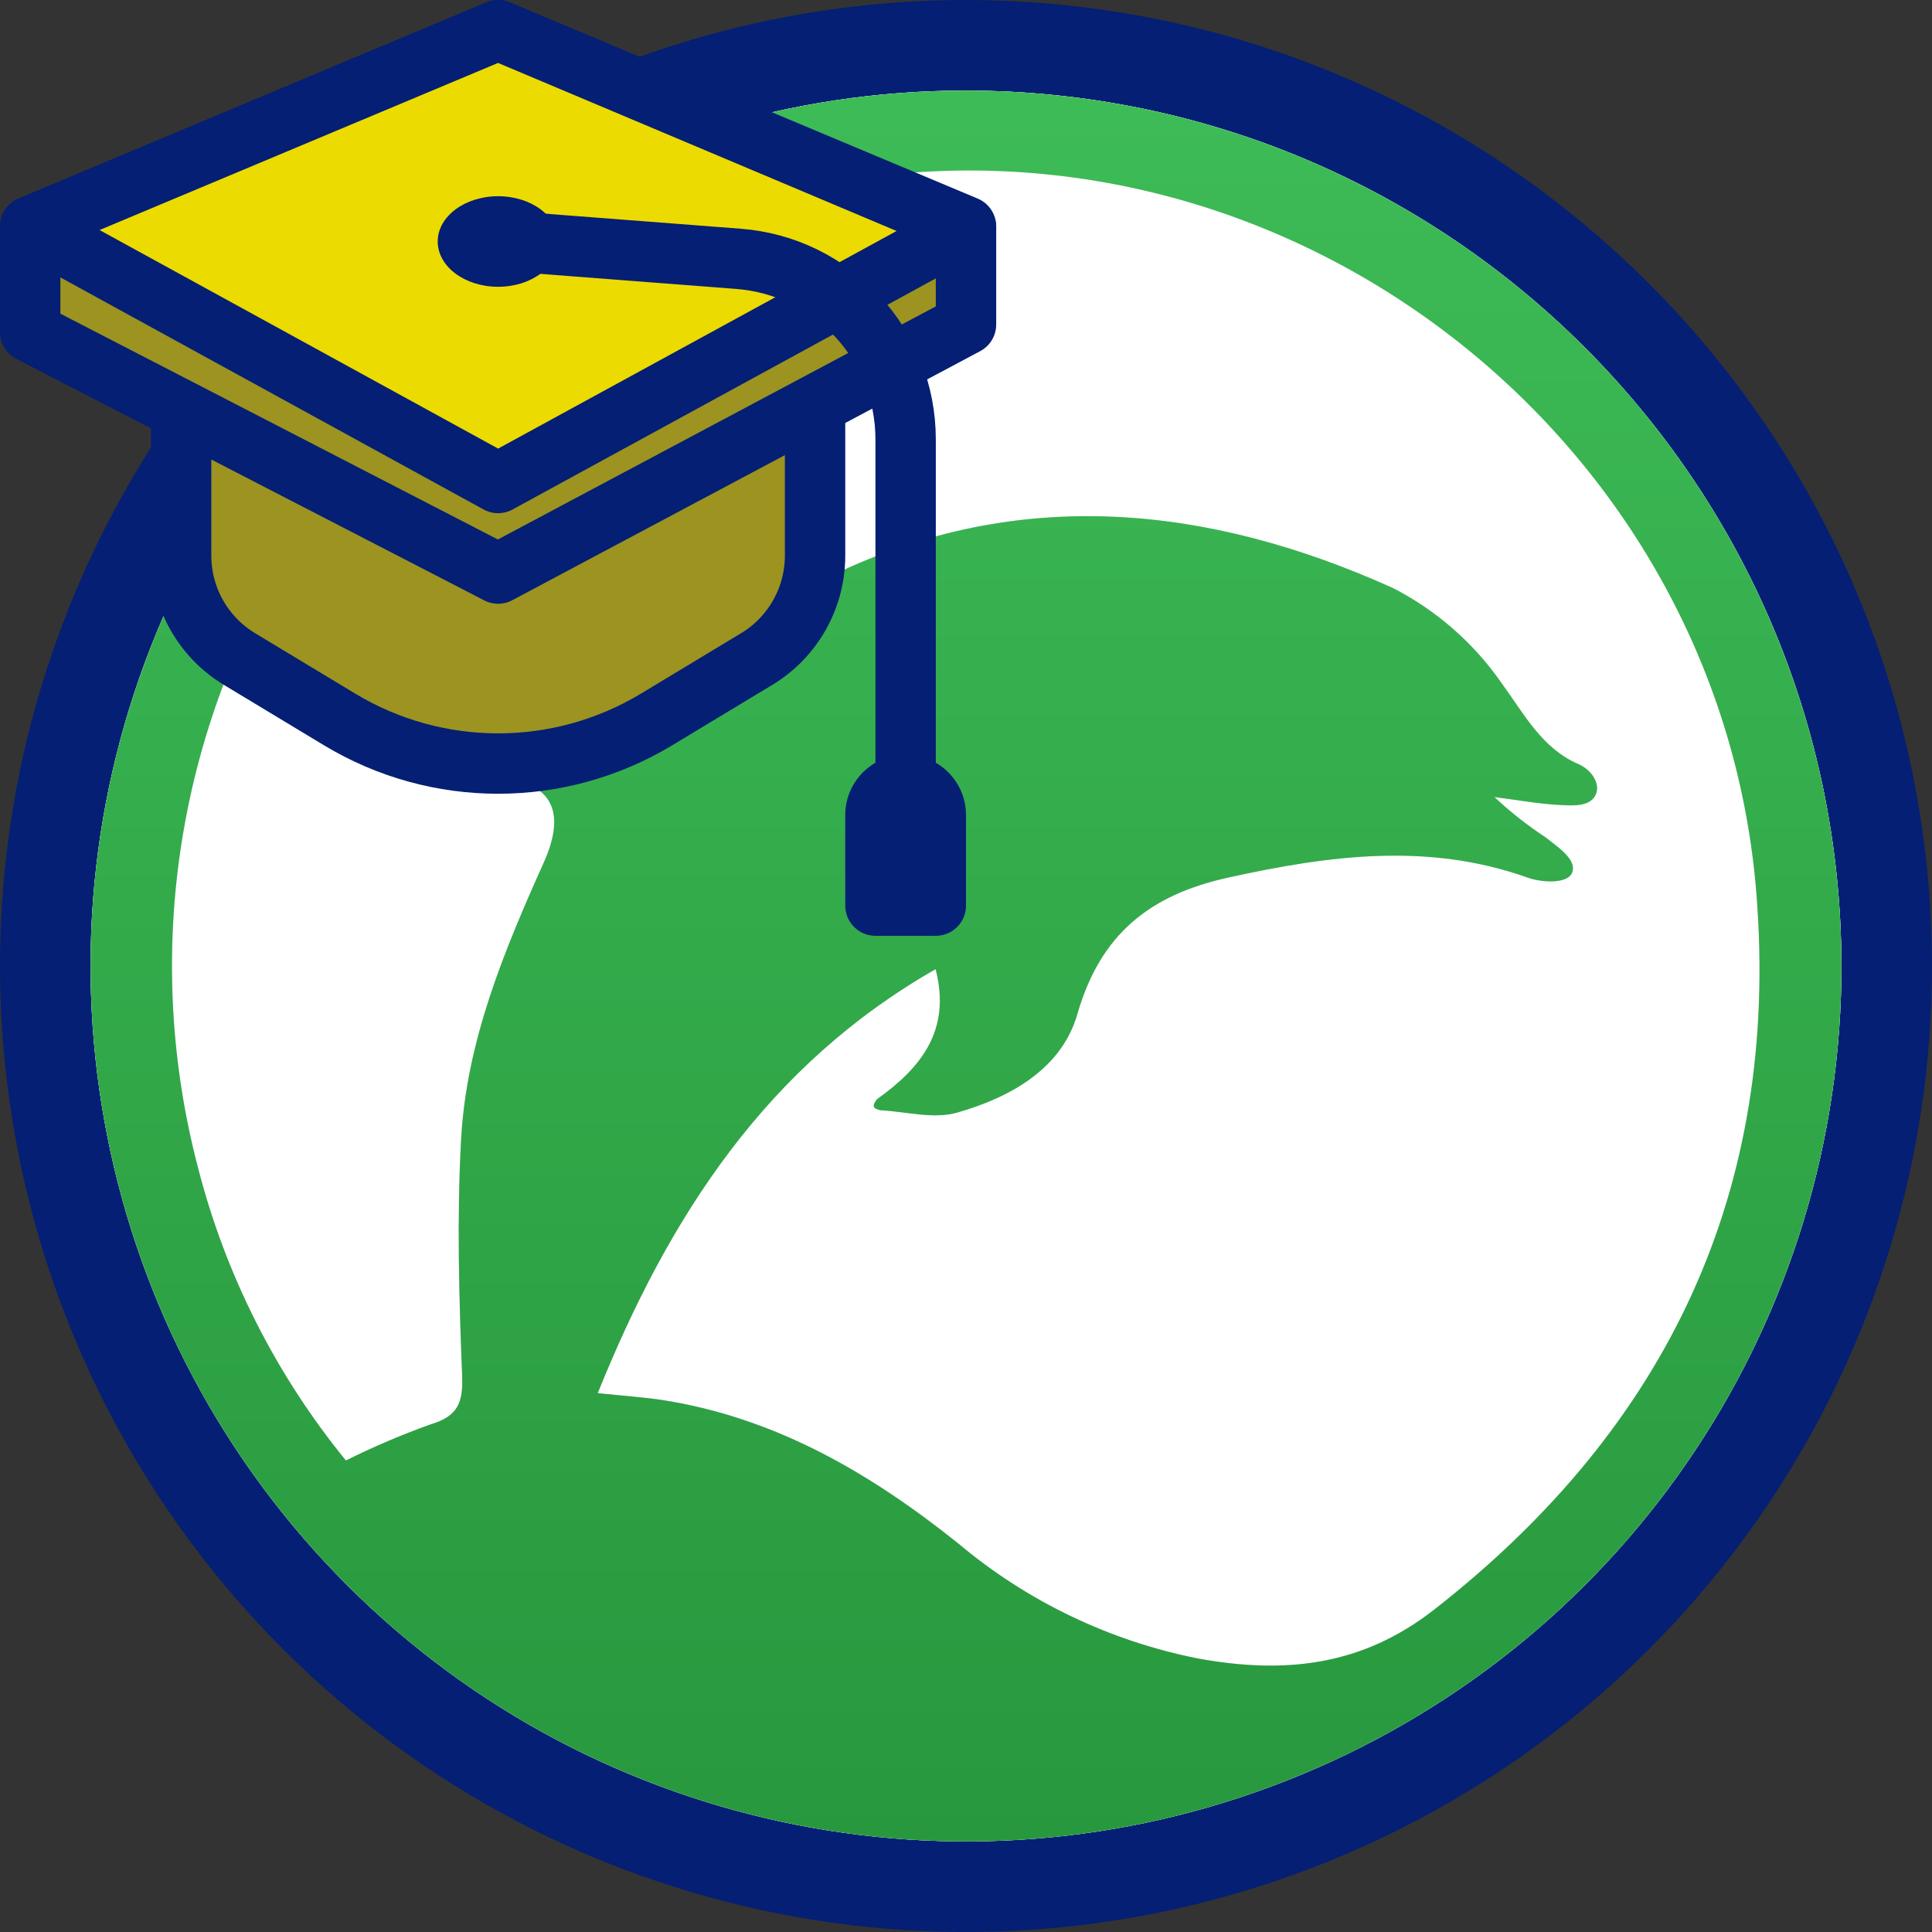 <?xml version="1.0" encoding="UTF-8"?>
<svg width="64px" height="64px" viewBox="0 0 64 64" version="1.1" xmlns="http://www.w3.org/2000/svg" xmlns:xlink="http://www.w3.org/1999/xlink">
    <rect x="0" y="0" width="64" height="64" fill="#333333" stroke="none"/>
    <title>sticker/gevorderdencursus-test-correct</title>
    <defs>
        <linearGradient x1="50%" y1="-2.48949813e-15%" x2="50%" y2="100%" id="linearGradient-1">
            <stop stop-color="#F0F2F5" offset="0%"></stop>
            <stop stop-color="#C8D0E2" offset="100%"></stop>
        </linearGradient>
        <linearGradient x1="49.294%" y1="99.294%" x2="49.294%" y2="0.706%" id="linearGradient-2">
            <stop stop-color="#27973D" offset="0%"></stop>
            <stop stop-color="#3DBB56" offset="100%"></stop>
        </linearGradient>
        <path d="M59.5,30.43 C59.528,42.167 52.479,52.763 41.643,57.273 C30.807,61.783 18.322,59.316 10.014,51.025 C1.707,42.734 -0.783,30.253 3.706,19.409 C8.194,8.564 18.777,1.495 30.514,1.5 C46.488,1.53 59.439,14.456 59.5,30.43 M18.3,44.65 C19.171,44.742 19.803,44.783 20.423,44.875 C24.182,45.458 27.33,47.297 30.244,49.63 C32.529,51.55 35.262,52.861 38.19,53.441 C41.01,53.954 43.588,53.717 46.014,51.817 C53.76,45.762 57.46,37.926 56.685,28.119 C55.528,13.459 42.005,2.526 27.437,4.346 C19.874,5.241 13.07,9.366 8.778,15.657 C4.486,21.947 3.127,29.788 5.052,37.155 C5.961,40.715 7.635,44.034 9.958,46.881 C10.87,46.427 11.807,46.028 12.765,45.684 C13.661,45.416 13.846,44.977 13.809,44.067 C13.705,41.461 13.632,38.841 13.775,36.237 C13.953,32.994 15.193,30.014 16.51,27.079 C17.316,25.287 16.717,24.335 14.794,24.249 C14.084,24.218 13.373,24.139 12.665,24.08 C12.367,23.967 12.357,23.851 12.514,23.623 C13.261,22.97 13.92,22.151 14.778,21.711 C16.149,21.012 17.591,20.46 19.079,20.066 C21.484,19.456 23.824,18.616 26.068,17.557 C32.27,14.568 38.556,15.234 44.642,17.979 C46.081,18.716 47.317,19.797 48.239,21.125 C48.999,22.163 49.576,23.296 50.805,23.82 C51.251,24.019 51.546,24.511 51.338,24.867 C51.131,25.223 50.616,25.184 50.263,25.171 C49.508,25.14 48.757,24.997 48.004,24.903 C48.534,25.4 49.106,25.849 49.713,26.247 C50.073,26.542 50.717,26.945 50.589,27.379 C50.459,27.809 49.533,27.726 49.124,27.578 C45.803,26.39 42.523,26.838 39.194,27.569 C36.592,28.14 34.949,29.442 34.187,32.099 C33.662,33.913 31.962,34.852 30.221,35.352 C29.439,35.584 28.517,35.322 27.662,35.278 C27.414,35.219 27.375,35.143 27.554,34.911 C29.012,33.872 30.017,32.629 29.493,30.605 C23.912,33.79 20.67,38.77 18.3,44.65" id="path-3"></path>
    </defs>
    <g id="sticker/gevorderdencursus-test-correct" stroke="none" stroke-width="1" fill="none" fill-rule="evenodd">
        <g id="Group-6" transform="translate(1.5, 1.5)">
            <path d="M61,30.426 C61.03,42.77 53.616,53.915 42.22,58.658 C30.823,63.401 17.692,60.807 8.955,52.087 C0.218,43.367 -2.401,30.24 2.32,18.835 C7.041,7.429 18.171,-0.006 30.515,0 C47.315,0.032 60.935,13.626 61,30.426" id="Path" stroke="#041F74" stroke-width="3" fill="#FFFFFF"></path>
            <g id="Shape">
                <use fill="url(#linearGradient-1)" xlink:href="#path-3"></use>
                <use fill="url(#linearGradient-2)" xlink:href="#path-3"></use>
            </g>
        </g>
        <g id="Group" transform="translate(16.5, 16) scale(-1, 1) translate(-16.5, -16) translate(1, 1)">
            <g id="Group-2" transform="translate(5, 7)" fill="#9C9320" stroke="#041F74" stroke-linecap="round" stroke-width="2">
                <path d="M0,0 L10.5,5.971 L21,0 L21,10.407 C21,11.808 20.266,13.108 19.066,13.832 L15.75,15.833 C12.521,17.781 8.479,17.781 5.25,15.833 L1.934,13.832 C0.734,13.108 1.05982122e-15,11.808 0,10.407 L0,0 L0,0 Z" id="Rectangle"></path>
            </g>
            <polygon id="line" stroke="#041F74" stroke-width="2" fill="#9C9320" stroke-linejoin="round" points="15.5 -1.55431223e-15 31 6.5 31 10 15.5 18 0 9.75 0 6.5"></polygon>
            <polygon id="line" stroke="#041F74" stroke-width="2" fill="#ECDB00" stroke-linejoin="round" points="15.5 0 31 6.5 15.5 15 0 6.536"></polygon>
            <path d="M15,7 L7.54,7.574 C4.414,7.814 2,10.421 2,13.556 L2,27.5 L2,27.5" id="Path" stroke="#041F74" stroke-width="2" stroke-linecap="round"></path>
            <path d="M2,24 C3.105,24 4,24.895 4,26 L4,29 C4,29.552 3.552,30 3,30 L1,30 C0.448,30 6.76353751e-17,29.552 0,29 L0,26 C-1.3527075e-16,24.895 0.895,24 2,24 Z" id="Rectangle" fill="#041F74"></path>
            <ellipse id="Oval" fill="#041F74" cx="15.5" cy="7" rx="2" ry="1.5"></ellipse>
        </g>
    </g>
</svg>